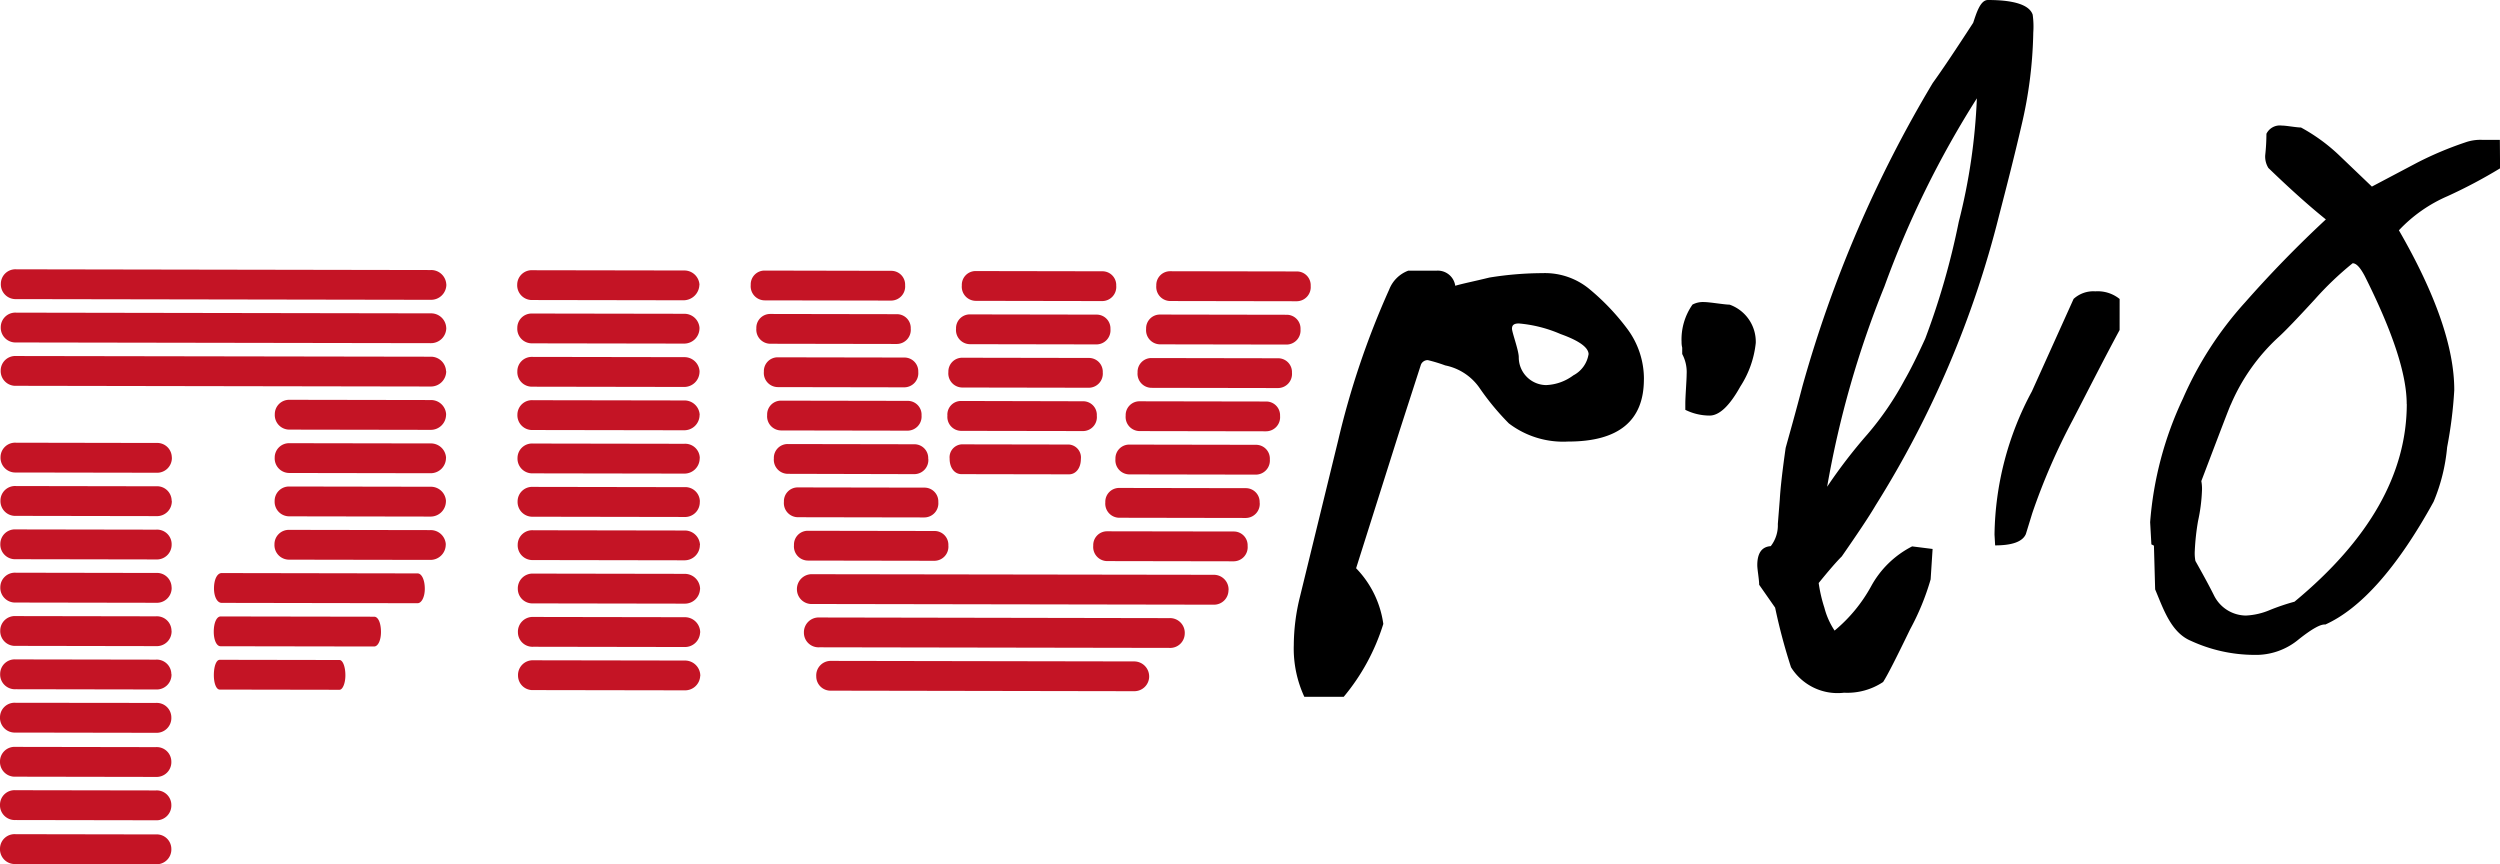 <svg xmlns="http://www.w3.org/2000/svg" width="144.915" height="50.097" viewBox="0 0 144.915 50.097">
    <path data-name="Path 2944" d="M139.512 23.423c-.007 4.043-2.164 7.861-6.509 11.455a12.758 12.758 0 0 0-1.41.475 4.022 4.022 0 0 1-1.41.328 2.087 2.087 0 0 1-1.852-1.179c-.332-.662-.7-1.324-1.072-1.986a2.445 2.445 0 0 1-.036-.588 13.705 13.705 0 0 1 .189-1.727 9.861 9.861 0 0 0 .226-1.727 2.425 2.425 0 0 0-.036-.588c1.118-2.938 1.676-4.407 1.713-4.444a11.375 11.375 0 0 1 2.75-3.891q.557-.5 2.117-2.2a18.373 18.373 0 0 1 2.191-2.091c.222 0 .445.258.7.736 1.625 3.237 2.437 5.7 2.434 7.428m5.4-15.316h-1a2.616 2.616 0 0 0-1 .145 20.107 20.107 0 0 0-2.783 1.171l-2.635 1.392-1.925-1.841a10.4 10.4 0 0 0-2.185-1.584c-.26 0-.853-.112-1.112-.112a.865.865 0 0 0-.891.476A11.923 11.923 0 0 1 131.305 9a1.257 1.257 0 0 0 .184.736q1.887 1.822 3.332 2.983a67.071 67.071 0 0 0-4.68 4.806 20.489 20.489 0 0 0-3.606 5.58 20.407 20.407 0 0 0-1.9 7.164l.072 1.286.148.074.07 2.536c.48 1.14.922 2.5 2.071 2.981a8.848 8.848 0 0 0 3.669.815 3.866 3.866 0 0 0 2.6-.915c.743-.587 1.262-.88 1.522-.843 2.041-.916 4.158-3.264 6.279-7.119a10.6 10.6 0 0 0 .784-3.16 25.018 25.018 0 0 0 .414-3.307q.007-3.694-3.209-9.267a8.475 8.475 0 0 1 2.821-1.98 29.18 29.18 0 0 0 3.043-1.612zm-22.04 9.223a2.019 2.019 0 0 0-1.408-.443 1.694 1.694 0 0 0-1.261.439l-2.419 5.362a17.961 17.961 0 0 0-2.165 8.3l.036.625q1.5 0 1.781-.658l.373-1.212a36.812 36.812 0 0 1 2.345-5.4c.893-1.726 1.786-3.488 2.716-5.214zM114.591 5.7a34.431 34.431 0 0 1-1.051 7.165 43.416 43.416 0 0 1-1.94 6.759c-.484 1.065-.893 1.873-1.191 2.387a17.588 17.588 0 0 1-2.156 3.157 29.976 29.976 0 0 0-2.341 3.047 56.7 56.7 0 0 1 3.32-11.608A55.94 55.94 0 0 1 114.591 5.7m3.27-3.817a4.981 4.981 0 0 0-.035-1.033c-.185-.55-1.037-.85-2.594-.85-.445 0-.669.771-.855 1.322-1 1.542-1.785 2.716-2.342 3.487a71.833 71.833 0 0 0-7.558 17.591c-.411 1.58-.747 2.755-.97 3.563q-.282 1.984-.339 2.976l-.114 1.433a1.97 1.97 0 0 1-.41 1.286q-.779.053-.781 1.1c0 .258.11.846.109 1.139l.925 1.325a33.425 33.425 0 0 0 .921 3.456 3.179 3.179 0 0 0 3.075 1.476 3.747 3.747 0 0 0 2.263-.621c.26-.4.781-1.432 1.563-3.048a14.44 14.44 0 0 0 1.192-2.9l.114-1.764-1.186-.149a5.607 5.607 0 0 0-2.377 2.312 8.88 8.88 0 0 1-2.118 2.569 4.35 4.35 0 0 1-.591-1.324 8.383 8.383 0 0 1-.331-1.434q.892-1.1 1.338-1.541c.892-1.285 1.561-2.276 1.97-2.974a58.073 58.073 0 0 0 7.147-16.78c.448-1.727.9-3.49 1.307-5.253a25.123 25.123 0 0 0 .677-5.365m-16.086 17.985a2.282 2.282 0 0 0-1.516-2.208c-.3 0-1.149-.149-1.483-.15a1.283 1.283 0 0 0-.668.146 3.512 3.512 0 0 0-.634 2.167 1.252 1.252 0 0 0 .037.331v.368a2.22 2.22 0 0 1 .257 1.176c0 .331-.076 1.286-.077 1.691v.368a3.174 3.174 0 0 0 1.408.333c.556 0 1.151-.549 1.783-1.688a5.731 5.731 0 0 0 .894-2.534m-9.695.672a1.673 1.673 0 0 1-.881 1.219 2.813 2.813 0 0 1-1.583.564 1.606 1.606 0 0 1-1.58-1.615c0-.392-.393-1.439-.393-1.657s.132-.3.4-.3a7.739 7.739 0 0 1 2.417.614c1.1.394 1.625.787 1.624 1.179m3.207 1.444a4.849 4.849 0 0 0-.962-2.921 13.374 13.374 0 0 0-2.15-2.27 4.042 4.042 0 0 0-2.768-.963 19.555 19.555 0 0 0-3.078.256c-.88.216-1.539.346-1.979.476a1.021 1.021 0 0 0-1.1-.874h-1.627a1.9 1.9 0 0 0-1.1 1.088 48.2 48.2 0 0 0-2.961 8.754l-2.214 9.06a11.83 11.83 0 0 0-.357 2.788 6.658 6.658 0 0 0 .61 3.008h2.286a12.244 12.244 0 0 0 2.293-4.223 5.767 5.767 0 0 0-1.577-3.227l2.52-7.97 1.238-3.833a.422.422 0 0 1 .4-.261 8.925 8.925 0 0 1 1.01.307 3.182 3.182 0 0 1 2.02 1.354 14.86 14.86 0 0 0 1.667 2.007 5.19 5.19 0 0 0 3.427 1.052c2.946.005 4.4-1.213 4.4-3.609"/>
    <path data-name="Path 2945" d="M9.949 61.456a.856.856 0 0 1-.9.889l-8.13-.014a.856.856 0 0 1-.9-.892.844.844 0 0 1 .9-.835l8.131.014a.845.845 0 0 1 .9.838m0-2.512a.845.845 0 0 0-.9-.84L.927 58.09a.844.844 0 0 0-.9.837.857.857 0 0 0 .9.892l8.132.014a.857.857 0 0 0 .9-.889m0-2.513a.845.845 0 0 0-.9-.838l-8.128-.015a.844.844 0 0 0-.9.835.857.857 0 0 0 .9.892l8.132.014a.857.857 0 0 0 .9-.889m-.022 10.05a.845.845 0 0 0-.9-.838l-8.127-.014a.844.844 0 0 0-.9.835.856.856 0 0 0 .9.892l8.132.014a.856.856 0 0 0 .9-.889m0-2.512a.845.845 0 0 0-.9-.84l-8.128-.014a.845.845 0 0 0-.9.837.857.857 0 0 0 .9.892l8.132.014a.857.857 0 0 0 .9-.889M9.932 71.5a.844.844 0 0 0-.9-.838L.9 70.653a.844.844 0 0 0-.9.835.856.856 0 0 0 .9.892l8.132.014a.857.857 0 0 0 .9-.889m0 2.557a.845.845 0 0 0-.9-.838L.9 73.21a.844.844 0 0 0-.9.835.856.856 0 0 0 .9.892l8.132.014a.856.856 0 0 0 .9-.889m0-5.069a.845.845 0 0 0-.9-.84l-8.123-.014a.844.844 0 0 0-.9.837.857.857 0 0 0 .9.892l8.132.014a.857.857 0 0 0 .9-.889m-.009 7.582a.845.845 0 0 0-.9-.84L.9 75.721a.844.844 0 0 0-.9.837.857.857 0 0 0 .9.892l8.132.014a.857.857 0 0 0 .9-.889m0 2.549a.845.845 0 0 0-.9-.84L.9 78.27a.844.844 0 0 0-.9.837.857.857 0 0 0 .9.893l8.132.014a.857.857 0 0 0 .9-.889m56.68-9.978a.87.87 0 0 0-.863-.891l-17.566-.031a.84.84 0 0 0-.868.888.827.827 0 0 0 .865.838l17.566.031a.859.859 0 0 0 .867-.835m2.063-2.51a.855.855 0 0 0-.9-.891L47.5 65.709a.856.856 0 0 0-.9.888.845.845 0 0 0 .9.84l20.275.035a.844.844 0 0 0 .9-.837m2.54-2.508a.852.852 0 0 0-.858-.892L47.11 63.2a.864.864 0 0 0-.915.889.852.852 0 0 0 .912.838l23.242.04a.838.838 0 0 0 .861-.835M52.466 46.453a.8.8 0 0 0-.807-.838l-7.331-.015a.8.8 0 0 0-.811.835.817.817 0 0 0 .808.892l7.331.013a.817.817 0 0 0 .81-.889M20.021 69.064c0-.523-.159-.889-.34-.89l-6.941-.012c-.2 0-.343.366-.344.889 0 .47.139.837.341.837l6.941.012c.181 0 .342-.366.343-.836m2.063-2.51c0-.523-.161-.889-.393-.89l-8.9-.015c-.232 0-.4.366-.4.888 0 .472.161.839.393.839l8.9.015c.232 0 .4-.366.4-.838m2.54-2.508c0-.523-.183-.891-.419-.891l-11.353-.02c-.263 0-.447.367-.448.89 0 .471.182.837.445.838l11.354.02c.236 0 .421-.365.421-.836m1.218-2.564a.876.876 0 0 0-.9-.838l-8.184-.014a.831.831 0 0 0-.848.835.845.845 0 0 0 .844.892l8.184.014a.886.886 0 0 0 .9-.889m.018-10.051a.876.876 0 0 0-.9-.838L.94 50.553a.844.844 0 0 0-.9.835.857.857 0 0 0 .9.892l24.025.041a.887.887 0 0 0 .9-.889m-.013 7.539a.876.876 0 0 0-.9-.84l-8.184-.014a.832.832 0 0 0-.848.837.846.846 0 0 0 .844.892l8.184.014a.887.887 0 0 0 .9-.889m.018-10.051a.876.876 0 0 0-.9-.84L.944 48.039a.844.844 0 0 0-.9.837.856.856 0 0 0 .9.891l24.025.041a.885.885 0 0 0 .9-.887m-.013 7.537a.876.876 0 0 0-.9-.838l-8.184-.014a.831.831 0 0 0-.848.835.846.846 0 0 0 .844.892l8.184.014a.887.887 0 0 0 .9-.889m.018-10.051a.876.876 0 0 0-.9-.838L.949 45.527a.844.844 0 0 0-.9.835.856.856 0 0 0 .9.892l24.025.041a.886.886 0 0 0 .9-.889m-.013 7.539a.876.876 0 0 0-.9-.84l-8.184-.014a.832.832 0 0 0-.848.837.844.844 0 0 0 .844.891l8.184.014a.885.885 0 0 0 .9-.887m14.683-7.513a.922.922 0 0 1-.9.889l-8.766-.015a.856.856 0 0 1-.894-.892.843.843 0 0 1 .9-.835l8.766.015a.877.877 0 0 1 .9.838m0 2.513a.887.887 0 0 1-.9.887l-8.818-.015a.843.843 0 0 1-.842-.891.83.83 0 0 1 .845-.837l8.818.015a.878.878 0 0 1 .9.84m0 2.512a.888.888 0 0 1-.9.889l-8.817-.015a.844.844 0 0 1-.843-.892.83.83 0 0 1 .845-.835l8.818.015a.877.877 0 0 1 .9.838m0 2.513a.887.887 0 0 1-.9.887l-8.766-.015a.855.855 0 0 1-.894-.891.843.843 0 0 1 .9-.837l8.766.015a.878.878 0 0 1 .9.84m0 2.512a.885.885 0 0 1-.9.888l-8.766-.015a.854.854 0 0 1-.894-.891.844.844 0 0 1 .9-.837l8.766.015a.844.844 0 0 1 .9.84m0 2.513a.855.855 0 0 1-.9.889l-8.767-.015a.856.856 0 0 1-.894-.892.844.844 0 0 1 .9-.837l8.766.015a.843.843 0 0 1 .9.84m0 2.512a.887.887 0 0 1-.9.889l-8.766-.015a.855.855 0 0 1-.894-.892.843.843 0 0 1 .9-.835l8.767.015a.877.877 0 0 1 .9.838m0 2.566a.877.877 0 0 1-.9.835l-8.766-.015a.843.843 0 0 1-.894-.838.856.856 0 0 1 .9-.889l8.766.015a.888.888 0 0 1 .9.892m0 2.512a.878.878 0 0 1-.9.837l-8.766-.015a.843.843 0 0 1-.894-.84.855.855 0 0 1 .9-.888l8.766.015a.887.887 0 0 1 .9.891m0 2.513a.877.877 0 0 1-.9.835l-8.766-.015a.843.843 0 0 1-.894-.838.855.855 0 0 1 .9-.889l8.766.015a.887.887 0 0 1 .9.892m12.198-20.131a.8.8 0 0 0-.807-.838l-7.331-.013a.8.8 0 0 0-.811.835.817.817 0 0 0 .808.892l7.331.013a.817.817 0 0 0 .81-.889m.436 2.513a.8.8 0 0 0-.807-.838l-7.331-.013a.8.8 0 0 0-.811.835.817.817 0 0 0 .808.892l7.331.013a.817.817 0 0 0 .81-.889m.191 2.512a.8.8 0 0 0-.807-.838l-7.331-.013a.8.8 0 0 0-.812.835.817.817 0 0 0 .808.892l7.331.013a.818.818 0 0 0 .81-.889m.387 2.515a.8.8 0 0 0-.805-.838l-7.331-.013a.8.8 0 0 0-.811.835.817.817 0 0 0 .808.892L53 57.4a.817.817 0 0 0 .81-.889m1.943-10.048a.818.818 0 0 0 .807.892l7.331.013a.818.818 0 0 0 .812-.889.8.8 0 0 0-.809-.838l-7.331-.013a.8.8 0 0 0-.81.835m-.335 2.512a.817.817 0 0 0 .807.892l7.331.013a.817.817 0 0 0 .812-.889.8.8 0 0 0-.809-.838l-7.331-.013a.8.8 0 0 0-.81.835m-.445 2.512a.817.817 0 0 0 .807.892l7.331.013a.817.817 0 0 0 .812-.889.8.8 0 0 0-.808-.838l-7.331-.013a.8.8 0 0 0-.81.835m-.055 2.512a.807.807 0 0 0 .781.892l7.093.012a.806.806 0 0 0 .785-.889.789.789 0 0 0-.782-.838l-7.096-.017a.789.789 0 0 0-.784.835m.13 2.514c0 .523.282.891.686.892l6.232.011c.405 0 .689-.367.69-.889a.752.752 0 0 0-.687-.838l-6.232-.011a.752.752 0 0 0-.688.836m-.657 2.511a.8.8 0 0 0-.807-.838l-7.331-.013a.8.8 0 0 0-.811.836.817.817 0 0 0 .808.892l7.331.013a.817.817 0 0 0 .81-.889m20.5-7.5a.8.8 0 0 0-.807-.838l-7.331-.013a.8.8 0 0 0-.811.835.817.817 0 0 0 .808.892l7.331.013a.817.817 0 0 0 .81-.889M75.386 49a.8.8 0 0 0-.807-.838l-7.331-.013a.8.8 0 0 0-.812.835.817.817 0 0 0 .808.892l7.331.013a.817.817 0 0 0 .81-.889m.591-2.511a.8.8 0 0 0-.807-.838l-7.331-.013a.8.8 0 0 0-.812.835.817.817 0 0 0 .808.892l7.331.013a.817.817 0 0 0 .81-.889M74.2 54.028a.8.8 0 0 0-.807-.838l-7.331-.013a.8.8 0 0 0-.811.835.817.817 0 0 0 .808.892l7.331.013a.817.817 0 0 0 .81-.889m-.592 2.512a.8.8 0 0 0-.808-.84l-7.331-.013a.8.8 0 0 0-.811.836.817.817 0 0 0 .808.892l7.331.013a.817.817 0 0 0 .81-.889m-.591 2.512a.8.8 0 0 0-.807-.838l-7.327-.013a.8.8 0 0 0-.811.836.817.817 0 0 0 .808.892l7.331.013a.817.817 0 0 0 .81-.889m-.7 2.511a.8.8 0 0 0-.807-.838l-7.331-.012a.8.8 0 0 0-.811.835.816.816 0 0 0 .808.892l7.331.013a.817.817 0 0 0 .81-.889m-17.347-.03a.8.8 0 0 0-.807-.838l-7.331-.013a.8.8 0 0 0-.811.835.817.817 0 0 0 .808.892l7.331.013a.817.817 0 0 0 .81-.889" transform="translate(0 -29.916)" style="fill:#c41425"/>
</svg>
